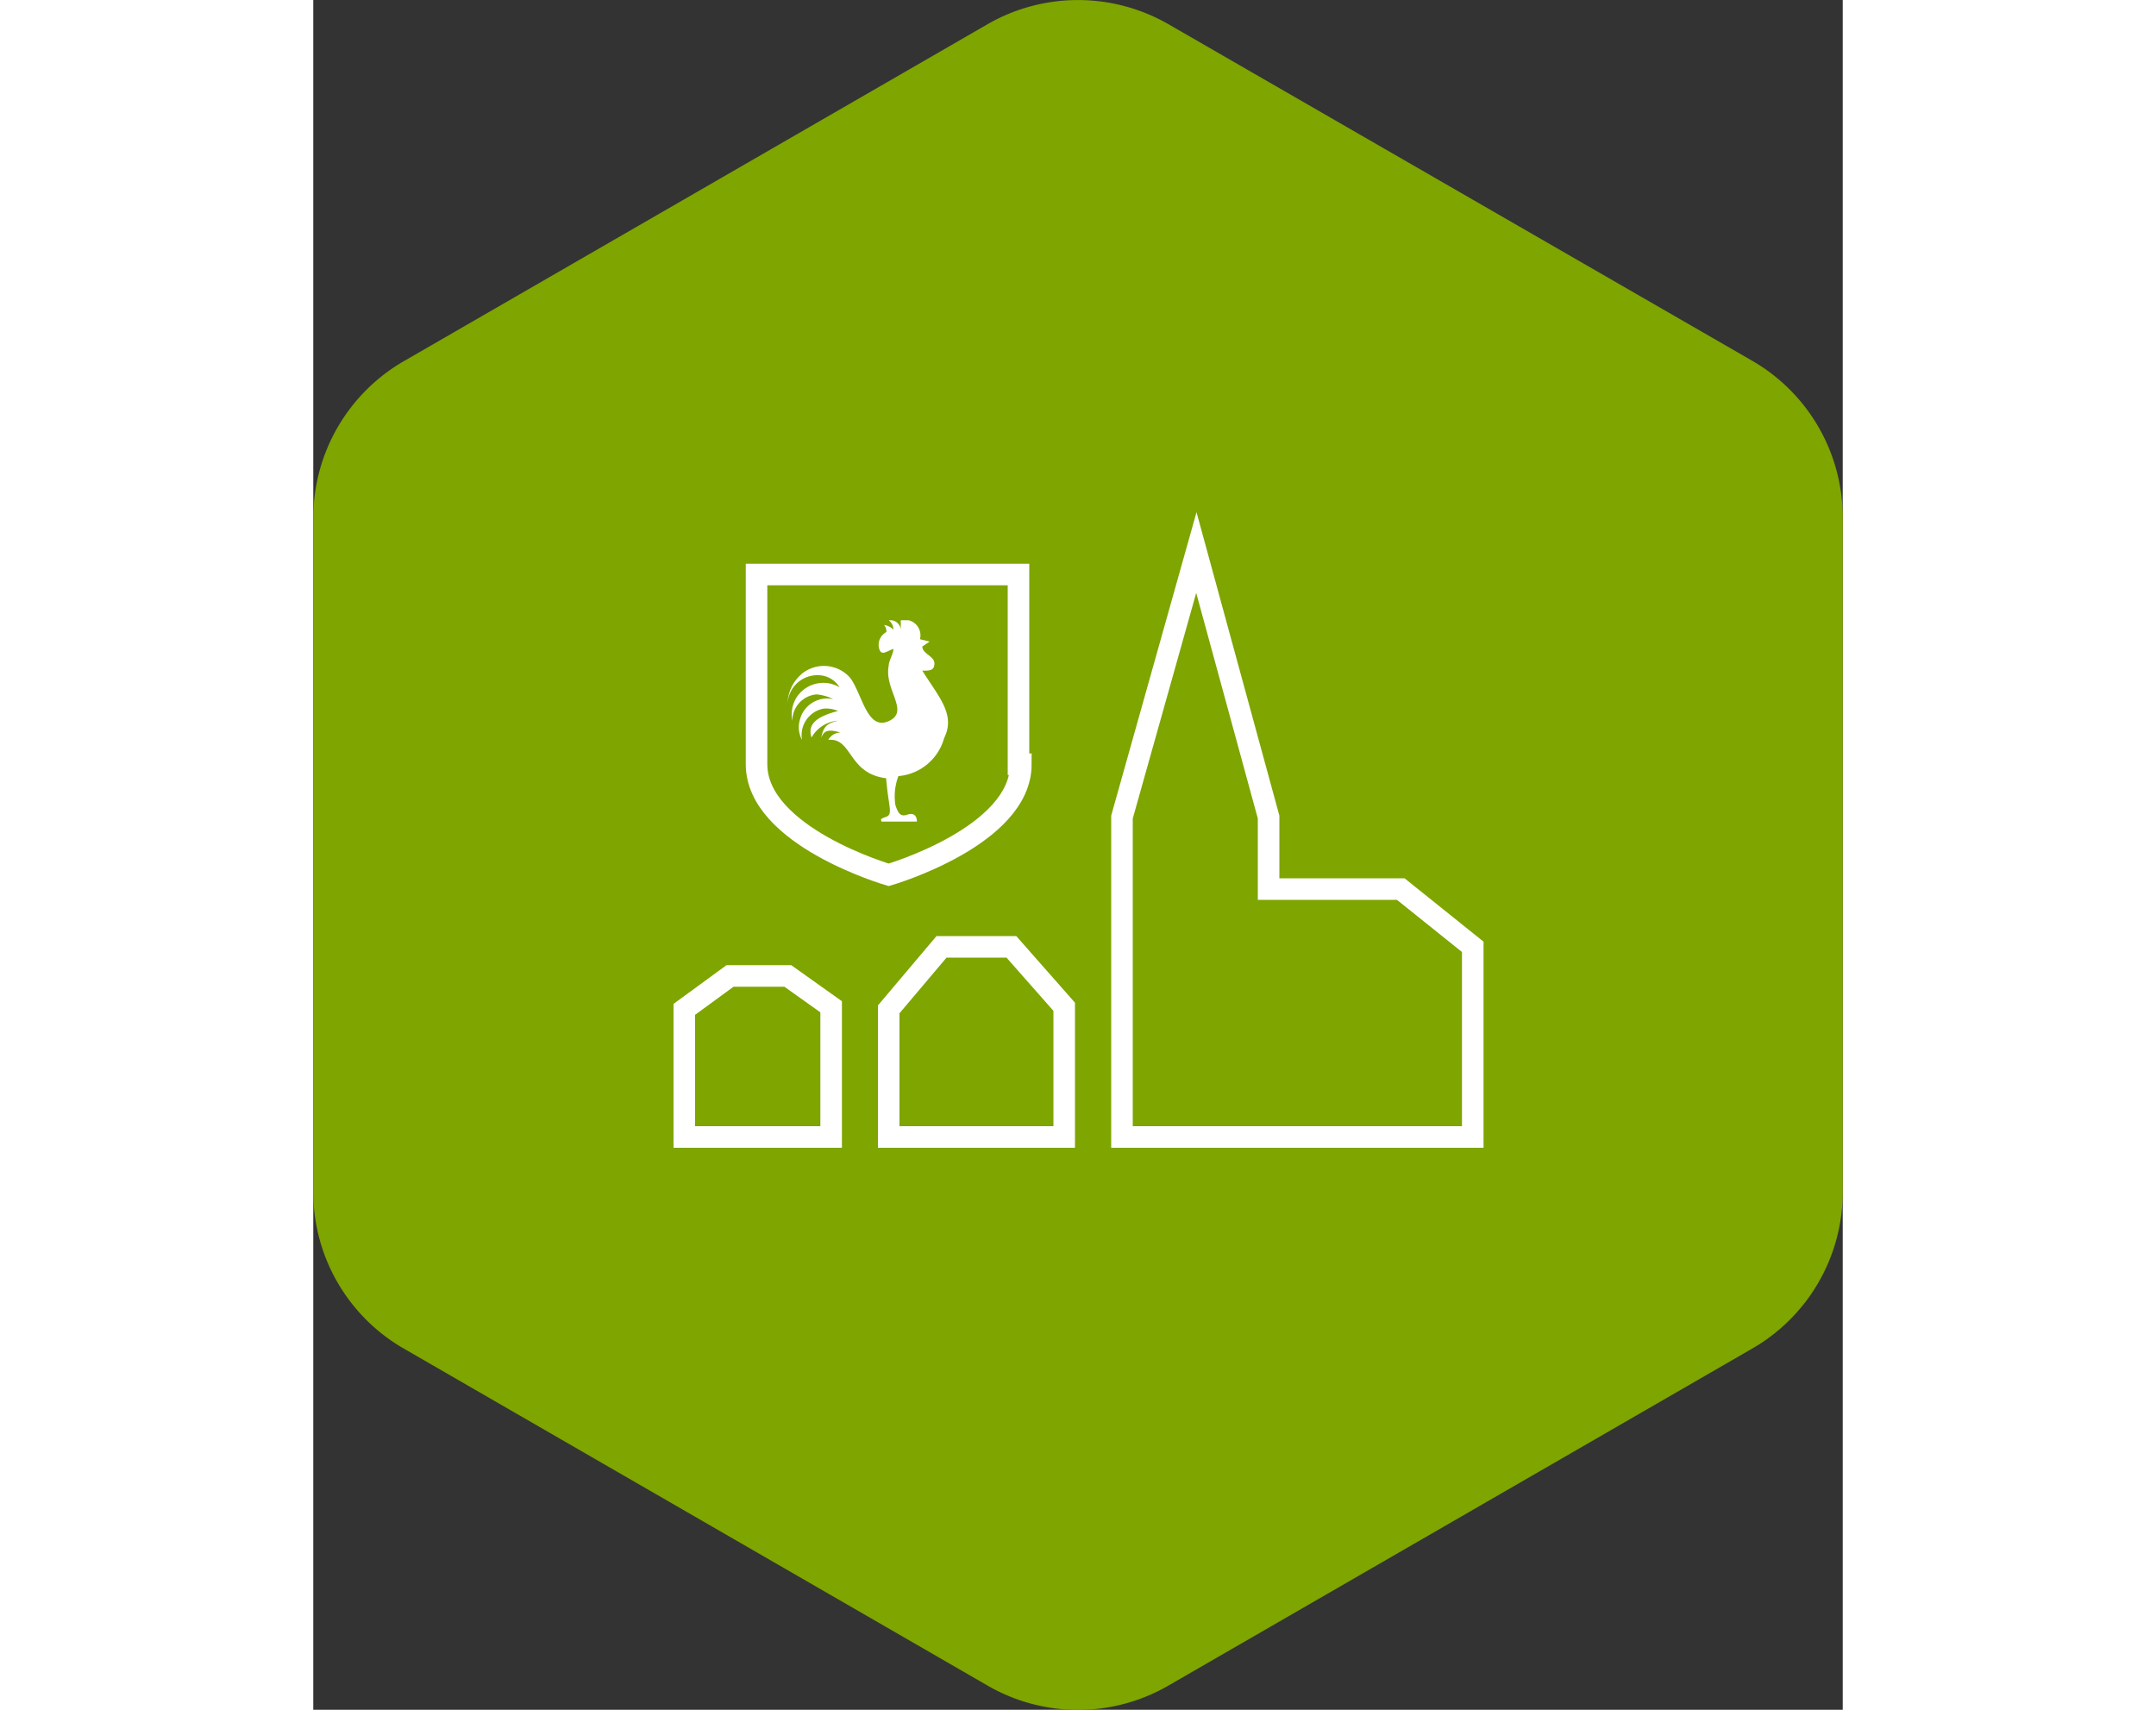 <svg viewBox="0 0 70.94 79.31" width="100" xmlns="http://www.w3.org/2000/svg"><rect x="0" y="0" width="70.94" height="79.31" fill="#333333" stroke="none"/><path d="m0 24v31.3a8.38 8.38 0 0 0 4.19 7.25l27.09 15.64a8.37 8.37 0 0 0 8.38 0l27.09-15.64a8.38 8.38 0 0 0 4.19-7.25v-31.3a8.39 8.39 0 0 0 -4.19-7.26l-27.09-15.62a8.41 8.41 0 0 0 -8.38 0l-27.09 15.64a8.4 8.4 0 0 0 -4.19 7.24z" fill="#7ea500"/><g fill="none" stroke="#fff" stroke-miterlimit="10"><path d="m44.31 41.24h6.13l3.34 2.68v8.82h-16.27v-14.84l3.45-12.27 3.35 12.27z"/><path d="m24.02 52.74h-6.81v-5.92l2.12-1.55h2.68l2.01 1.43z"/><path d="m34.83 52.74h-8.14v-5.92l2.45-2.9h3.24l2.45 2.78z"/></g><path d="m28.25 31.11c.34 0 .56 0 .56-.34s-.56-.44-.56-.78l.34-.23-.45-.11a.72.72 0 0 0 -.53-.88h-.36v.44a.48.48 0 0 0 -.45-.44h-.11a.56.56 0 0 1 .22.44.74.74 0 0 0 -.44-.22.41.41 0 0 1 .11.33.67.67 0 0 0 -.33.78c.11.34.33.11.66 0 0 .22-.22.56-.22.78-.22 1.12 1 2.12 0 2.57s-1.22-1.23-1.78-2a1.62 1.62 0 0 0 -2.28-.17l-.06.06a1.84 1.84 0 0 0 -.57 1.33 1.38 1.38 0 0 1 1.41-1.35 1.17 1.17 0 0 1 1 .56 1.48 1.48 0 0 0 -2 .48 1.51 1.51 0 0 0 -.19 1.08 1.23 1.23 0 0 1 1.12-1.23 2.17 2.17 0 0 1 .78.22 1.31 1.31 0 0 0 -1.56 1 1.21 1.21 0 0 0 .11.89 1.25 1.25 0 0 1 1-1.45 1.4 1.4 0 0 1 .67.11c-.89.23-1.45.56-1.23 1.23a1.54 1.54 0 0 1 1.23-.78c-.45.11-.67.22-.78.78.11-.23.22-.44.89-.23a.64.64 0 0 0 -.56.34c1.12-.11.9 1.56 2.68 1.78.11 1.34.33 1.67 0 1.79s-.22.11-.22.22h1.65c0-.22-.11-.44-.45-.32s-.44-.12-.55-.45a2.65 2.65 0 0 1 .14-1.34 2.41 2.41 0 0 0 2.12-1.76c.55-1.1-.26-1.92-1.01-3.13z" fill="#fff"/><path d="m32.82 35.45c0 3.35-6.13 5.13-6.13 5.13s-6.13-1.78-6.13-5.13v-8.8h12.15v8.8z" fill="none" stroke="#fff" stroke-miterlimit="10"/></svg>